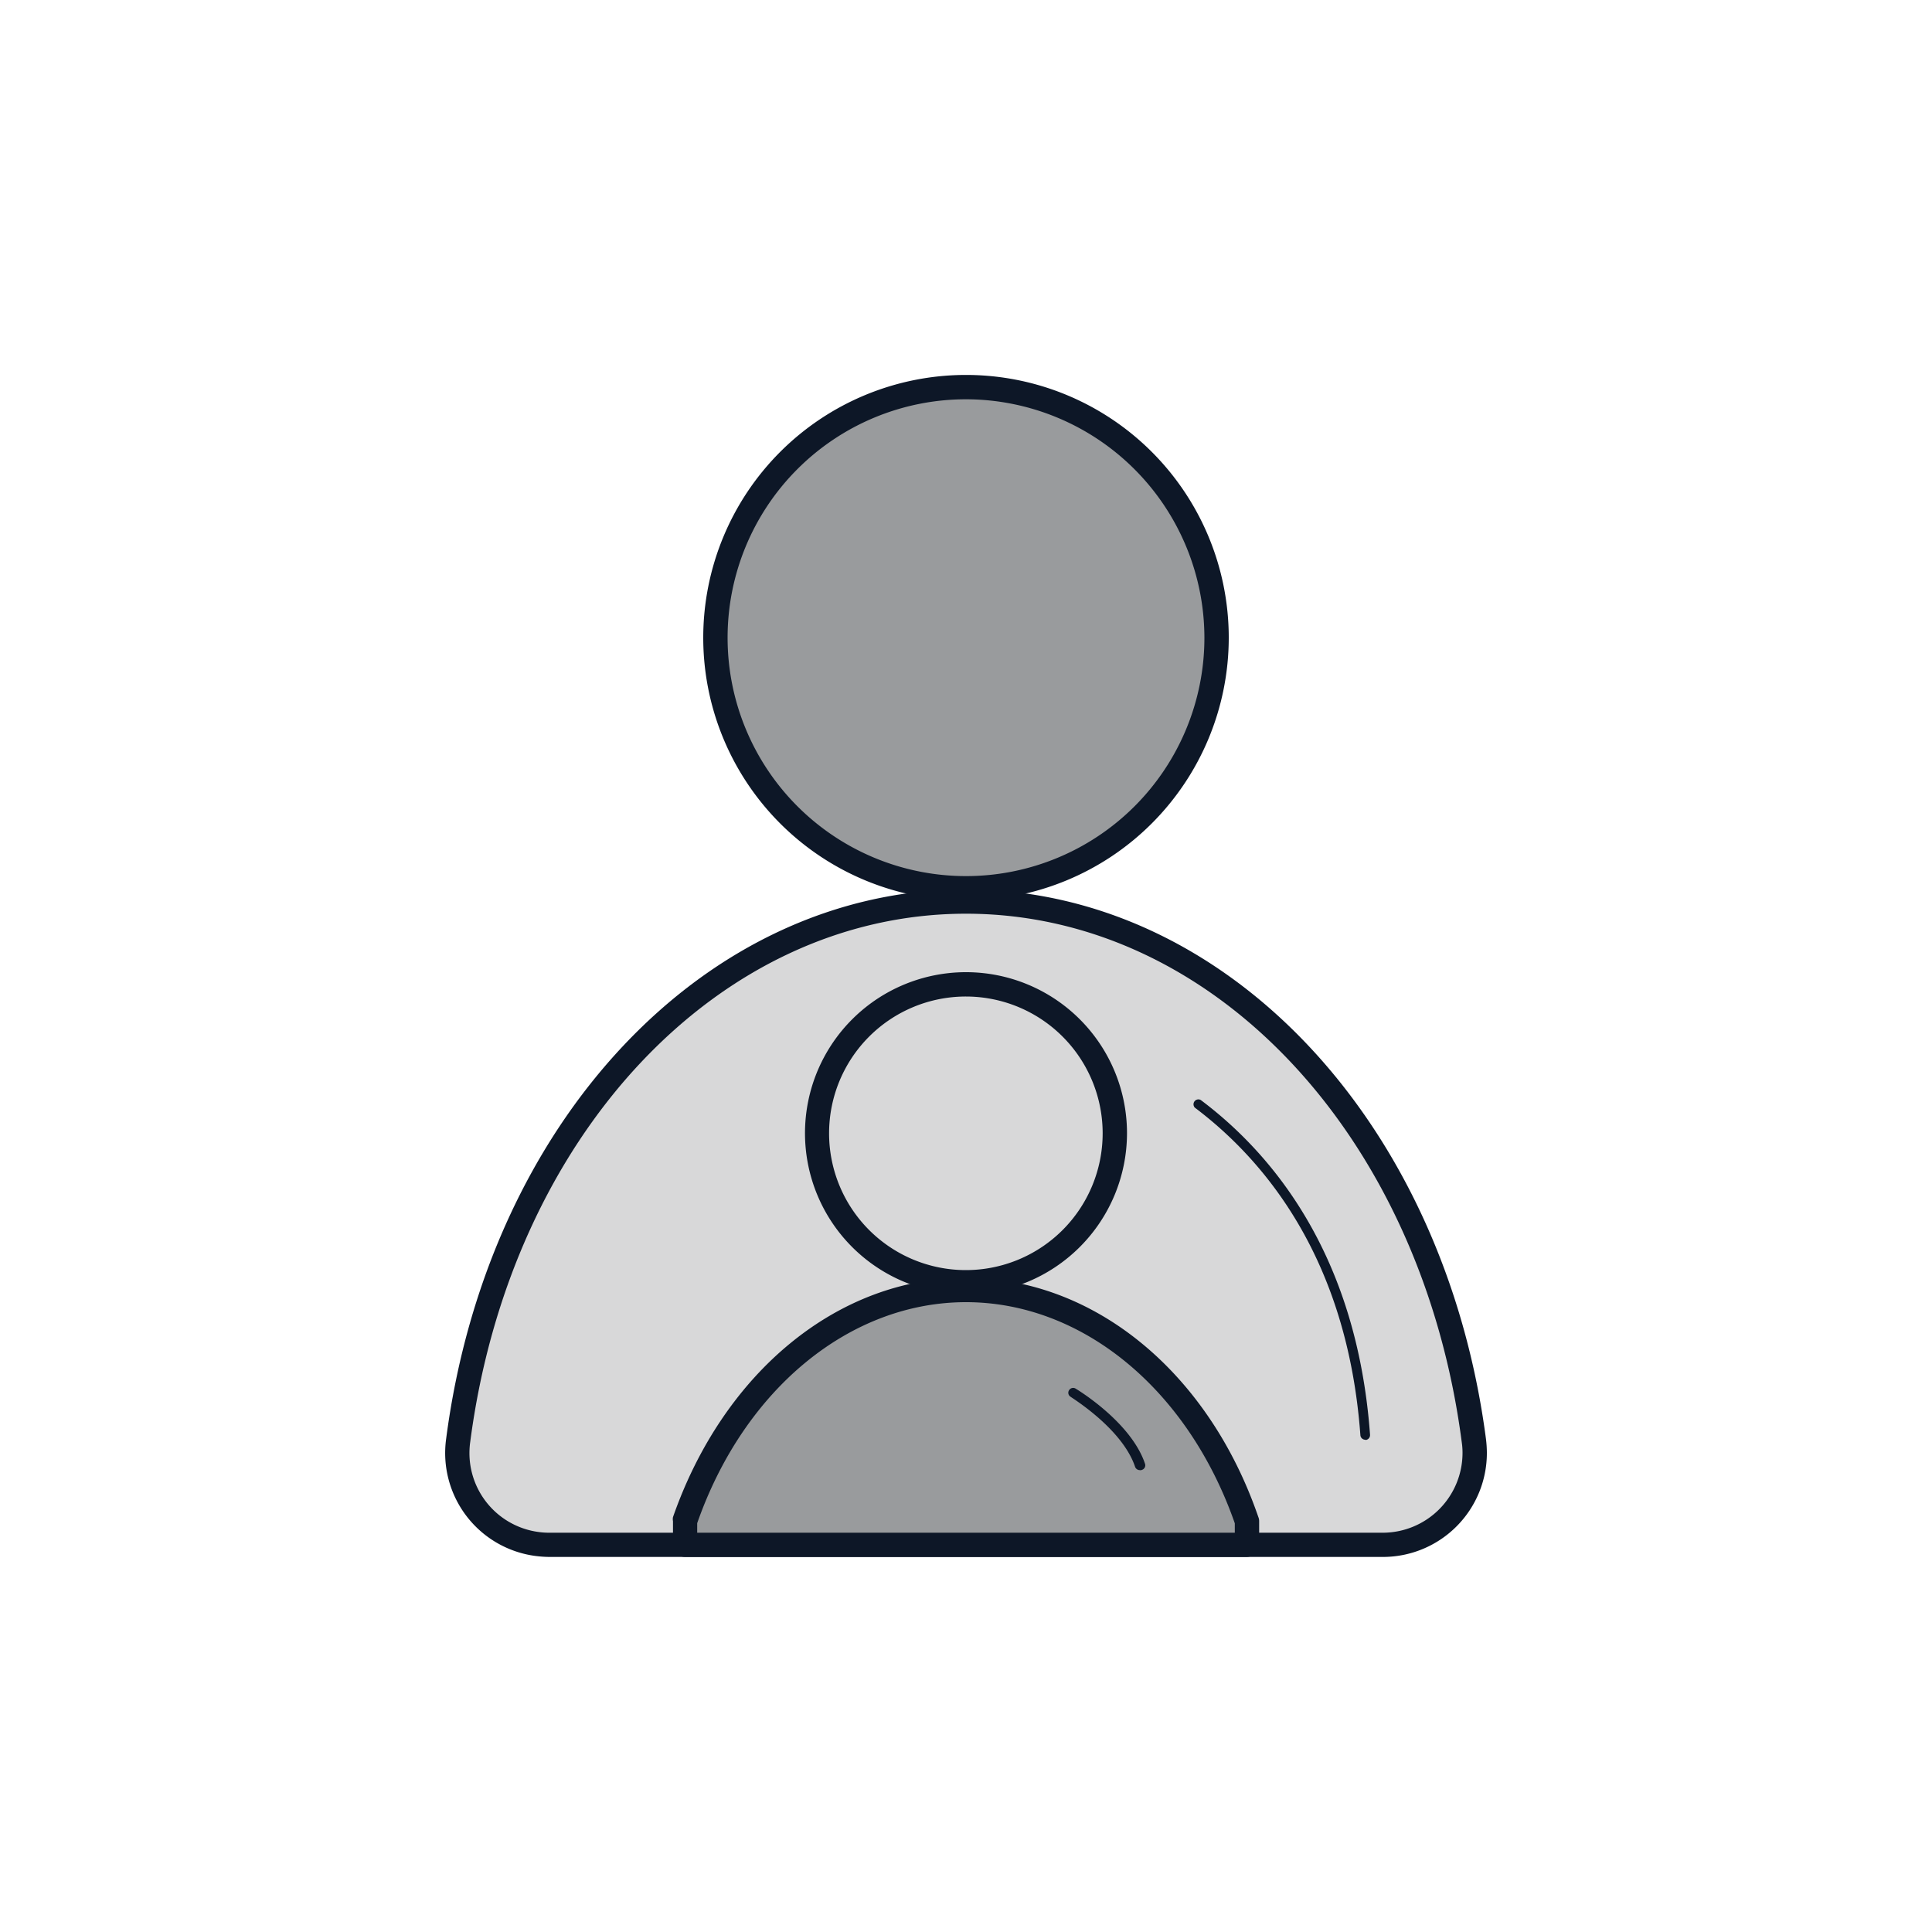 <svg id="Layer_1" data-name="Layer 1" xmlns="http://www.w3.org/2000/svg" viewBox="0 0 150 150"><defs><style>.cls-1{fill:#d8d8d9;}.cls-2{fill:#0d1727;}.cls-3{fill:#999b9d;}</style></defs><title>GP_assets</title><g id="Group_420" data-name="Group 420"><g id="Path_211" data-name="Path 211"><path class="cls-1" d="M107.4,119.94a7.13,7.13,0,0,0,7.1-7.16c0-.32,0-.63-.07-.94C111.33,88.11,94.86,70,75,70S38.67,88.11,35.57,111.83a7.14,7.14,0,0,0,6.09,8,7.54,7.54,0,0,0,.94.06Z"/><path class="cls-2" d="M107.4,120.88H42.6a9.11,9.11,0,0,1-1.06-.08,8.06,8.06,0,0,1-6.9-9.1C37.86,87,54.84,69.05,75,69.05s37.14,18,40.37,42.67a9.13,9.13,0,0,1,.07,1.06,8.07,8.07,0,0,1-8,8.1ZM75,70.94c-19.2,0-35.39,17.25-38.49,41a6.18,6.18,0,0,0,5.28,7,5.66,5.66,0,0,0,.82.06h64.78a6.2,6.2,0,0,0,6.16-6.22,5.52,5.52,0,0,0-.06-.81C110.39,88.19,94.2,70.94,75,70.94Z"/></g><g id="Path_212" data-name="Path 212"><path class="cls-3" d="M96.81,118.1c-3.63-10.56-12-17.95-21.81-17.95s-18.17,7.39-21.81,17.95v1.84H96.81Z"/><path class="cls-2" d="M96.81,120.88H53.19a.94.94,0,0,1-.94-.94V118.1a.81.81,0,0,1,0-.31C56.19,106.5,65.1,99.21,75,99.21s18.82,7.29,22.7,18.58a.81.81,0,0,1,.06.31v1.84A1,1,0,0,1,96.81,120.88ZM54.13,119H95.87v-.73C92.22,107.83,84,101.1,75,101.1s-17.22,6.73-20.87,17.16Z"/></g><g id="Path_213" data-name="Path 213"><path class="cls-2" d="M106,111.78a.38.38,0,0,1-.38-.35C104.61,97.62,98.08,90,92.77,86a.38.38,0,0,1,.45-.6c5.43,4.07,12.12,11.87,13.15,26a.38.38,0,0,1-.34.4Z"/></g><g id="Ellipse_6" data-name="Ellipse 6"><circle class="cls-3" cx="75" cy="49.51" r="19.45"/><path class="cls-2" d="M75,69.91a20.4,20.4,0,1,1,20.4-20.4A20.41,20.41,0,0,1,75,69.91ZM75,31A18.51,18.51,0,1,0,93.51,49.51,18.54,18.54,0,0,0,75,31Z"/></g><g id="Ellipse_7" data-name="Ellipse 7"><path class="cls-2" d="M75,100.48A12.5,12.5,0,1,1,87.5,88,12.51,12.51,0,0,1,75,100.48Zm0-23.11A10.62,10.62,0,1,0,85.61,88,10.62,10.62,0,0,0,75,77.37Z"/></g><g id="Path_214" data-name="Path 214"><path class="cls-2" d="M88.49,114.14a.39.39,0,0,1-.36-.25c-1-3-5-5.41-5-5.44a.36.36,0,0,1-.13-.51.37.37,0,0,1,.51-.13c.18.11,4.31,2.61,5.39,5.84a.37.37,0,0,1-.24.47A.25.25,0,0,1,88.49,114.14Z"/></g></g></svg>